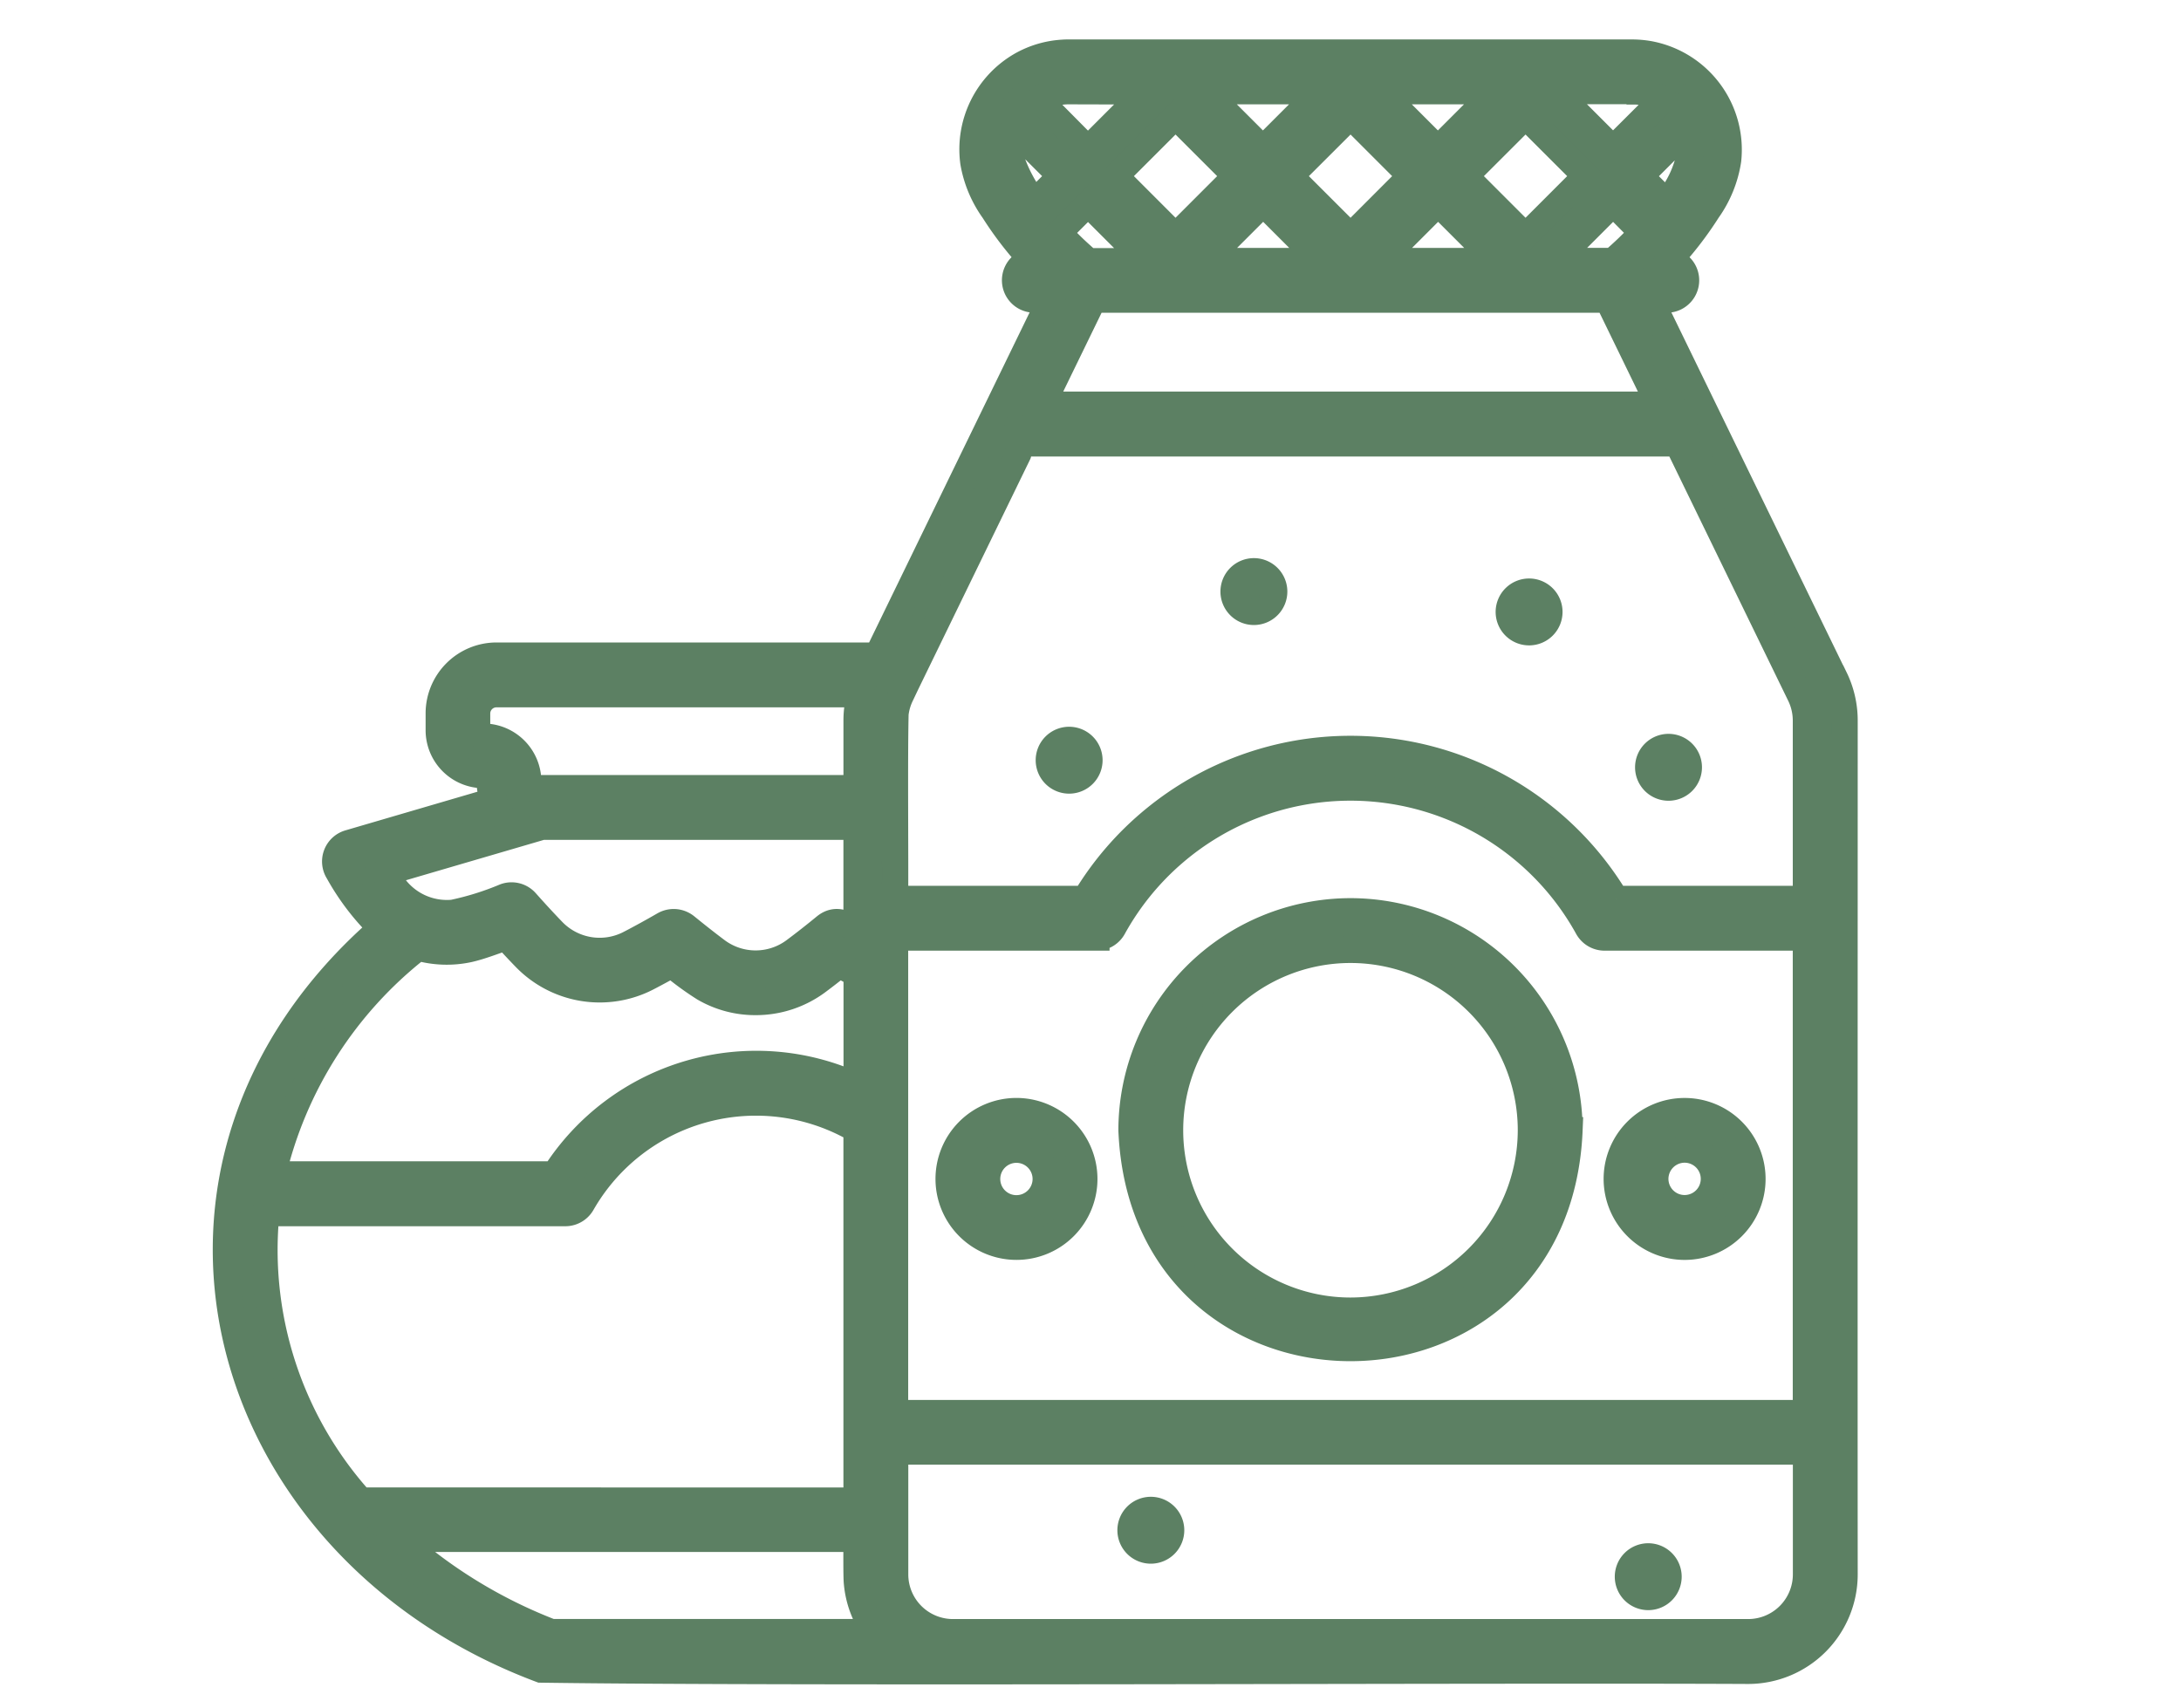<svg xmlns="http://www.w3.org/2000/svg" xmlns:xlink="http://www.w3.org/1999/xlink" width="83" height="65" viewBox="0 0 83 65">
  <defs>
    <clipPath id="clip-jam">
      <rect width="83" height="65"/>
    </clipPath>
  </defs>
  <g id="jam" clip-path="url(#clip-jam)">
    <rect width="83" height="65" fill="rgba(255,255,255,0)"/>
    <g id="noun-jam-6706473" transform="translate(7.998 1.213)">
      <g id="Group_12303" data-name="Group 12303" transform="translate(0.599 0.787)">
        <path id="Path_20284" data-name="Path 20284" d="M62.027,24.6,55.016,10.19h.621A.734.734,0,0,0,55.7,8.725,13.23,13.23,0,0,0,57.188,6.8a4.453,4.453,0,0,0,.78-1.917A3.7,3.7,0,0,0,54.943.842a3.841,3.841,0,0,0-.626-.054c-.939,0-3.815,0-4.695,0-3.859,0-9.468,0-13.319,0H32.882c-.076,0-.154,0-.23.007a3.634,3.634,0,0,0-1.584.467,3.7,3.7,0,0,0-1.822,3.707A4.453,4.453,0,0,0,30.014,6.8,13.131,13.131,0,0,0,31.5,8.723a.734.734,0,0,0,.059,1.465h.621L25.591,23.739H11.1a2.2,2.2,0,0,0-2.2,2.2v.641A1.708,1.708,0,0,0,10.6,28.287a.242.242,0,0,1,.24.254,1.707,1.707,0,0,0,.159.716L5.486,30.871a.733.733,0,0,0-.411,1.1,9.191,9.191,0,0,0,1.638,2.142C-3.652,43.151.388,57.681,12.785,62.329c9.93.142,35.7,0,45.944.049A3.672,3.672,0,0,0,62.4,58.71c-.007-8.133,0-24.408,0-32.51a3.68,3.68,0,0,0-.369-1.6Zm-1.1,27.969H26.265v-18.1h7.663a.731.731,0,0,0,.643-.381,10.309,10.309,0,0,1,18.051,0,.737.737,0,0,0,.643.381h7.663v18.1Zm-55,3.328a14.26,14.26,0,0,1-3.59-10.94h11.38a.733.733,0,0,0,.638-.372A7.624,7.624,0,0,1,24.8,41.78V55.9ZM30.76,5.06A2.157,2.157,0,0,1,30.8,3.723L32.569,5.49l-1,1a5.771,5.771,0,0,1-.807-1.435Zm25.753-.416a4.075,4.075,0,0,1-.885,1.849l-1-1,1.768-1.768a2.15,2.15,0,0,1,.12.922ZM33.362,8.5a11.94,11.94,0,0,1-.866-.858L33.609,6.53l2.2,2.2H33.616c-.086-.073-.171-.149-.254-.225Zm4.712.223,2.2-2.2,2.2,2.2ZM41.306,5.49,43.6,3.2,45.889,5.49,43.6,7.782Zm3.426,3.233,2.2-2.2,2.2,2.2Zm6.661,0,2.2-2.2L54.7,7.64a12.3,12.3,0,0,1-1.12,1.081H51.393ZM52.55,5.49,50.259,7.782,47.967,5.49,50.259,3.2ZM49.124,2.258l-2.2,2.2-2.2-2.2Zm-6.659,0-2.2,2.2-2.2-2.2ZM36.939,3.2,39.23,5.49,36.939,7.782,34.648,5.49ZM36.3,10.19H53.388l1.946,4H31.866l1.946-4ZM53.694,33A11.783,11.783,0,0,0,33.5,33H26.266c.012-1.824-.024-5.223.015-7.042a2.2,2.2,0,0,1,.208-.714L26.7,24.8s4.445-9.136,4.445-9.138h24.9l4.661,9.581a2.226,2.226,0,0,1,.223.963V33H53.692Zm.773-30.734a2.168,2.168,0,0,1,1,.315L53.589,4.454l-2.2-2.2h2.925c.051,0,.1,0,.149,0Zm-18.662,0-2.2,2.2L31.733,2.578a2.17,2.17,0,0,1,1.147-.32ZM10.6,26.823a.24.24,0,0,1-.24-.24v-.641a.736.736,0,0,1,.734-.734H24.938a3.784,3.784,0,0,0-.137.993v2.582H12.545a.24.24,0,0,1-.24-.24A1.71,1.71,0,0,0,10.6,26.823Zm2.235,3.428H24.8v3.932c-.391-.235-.775-.469-1.191-.134-.381.313-.775.624-1.171.919a2.472,2.472,0,0,1-2.959,0c-.4-.3-.79-.609-1.171-.919a.756.756,0,0,0-.323-.152.745.745,0,0,0-.511.083c-.428.247-.87.491-1.313.721a2.476,2.476,0,0,1-2.917-.477c-.35-.362-.692-.736-1.025-1.11a.732.732,0,0,0-.807-.2,10.794,10.794,0,0,1-1.968.614,2.491,2.491,0,0,1-2.269-1.042c-.11-.159-.22-.32-.33-.482Zm-4.722,4.6a3.976,3.976,0,0,0,1.939.061c.479-.11.941-.3,1.406-.452.24.264.484.526.731.78A3.95,3.95,0,0,0,16.839,36c.311-.161.621-.33.929-.5A11.2,11.2,0,0,0,19,36.4a3.865,3.865,0,0,0,1.961.523,3.93,3.93,0,0,0,2.362-.782c.279-.208.555-.423.826-.641.218.122.435.24.655.357V40.12a9.1,9.1,0,0,0-11.492,3.365H2.584A15.464,15.464,0,0,1,8.11,34.855Zm5.076,26.056a18.856,18.856,0,0,1-5.81-3.553H24.8c0,.257-.012,1.45.015,1.68a3.665,3.665,0,0,0,.719,1.871H13.184Zm45.545,0H28.469a2.2,2.2,0,0,1-2.2-2.2c0-1.144,0-3.524,0-4.678H60.932v4.678a2.2,2.2,0,0,1-2.2,2.2Z" transform="translate(-0.8 -0.787)" fill="#5c8063" stroke="#5c8063" stroke-width="1"/>
        <path id="Path_20285" data-name="Path 20285" d="M64.189,53a8.343,8.343,0,0,0-8.333,8.333c.457,11.055,16.21,11.052,16.667,0A8.343,8.343,0,0,0,64.19,53Zm0,15.2a6.866,6.866,0,1,1,6.866-6.866A6.875,6.875,0,0,1,64.189,68.2Z" transform="translate(-21.392 -20.317)" fill="#5c8063" stroke="#5c8063" stroke-width="1"/>
        <path id="Path_20286" data-name="Path 20286" d="M47.316,65.145A2.582,2.582,0,1,0,49.9,67.727,2.586,2.586,0,0,0,47.316,65.145Zm0,3.7a1.115,1.115,0,1,1,1.115-1.115,1.116,1.116,0,0,1-1.115,1.115Z" transform="translate(-17.232 -24.858)" fill="#5c8063" stroke="#5c8063" stroke-width="1"/>
        <path id="Path_20287" data-name="Path 20287" d="M87.937,70.318a2.582,2.582,0,1,0-2.582-2.582A2.586,2.586,0,0,0,87.937,70.318Zm0-3.7a1.115,1.115,0,1,1-1.115,1.115,1.118,1.118,0,0,1,1.115-1.115Z" transform="translate(-32.425 -24.866)" fill="#5c8063" stroke="#5c8063" stroke-width="1"/>
        <path id="Path_20288" data-name="Path 20288" d="M51.6,42.578a.773.773,0,1,0,.773.773A.773.773,0,0,0,51.6,42.578Z" transform="translate(-19.51 -16.418)" fill="#5c8063" stroke="#5c8063" stroke-width="1"/>
        <path id="Path_20289" data-name="Path 20289" d="M62.835,32.324a.773.773,0,1,0,.773.773A.773.773,0,0,0,62.835,32.324Z" transform="translate(-23.714 -12.582)" fill="#5c8063" stroke="#5c8063" stroke-width="1"/>
        <path id="Path_20290" data-name="Path 20290" d="M88.042,43.008a.773.773,0,1,0,.773.773.773.773,0,0,0-.773-.773Z" transform="translate(-33.142 -16.578)" fill="#5c8063" stroke="#5c8063" stroke-width="1"/>
        <path id="Path_20291" data-name="Path 20291" d="M79.565,33.562a.773.773,0,1,0,.773.773.773.773,0,0,0-.773-.773Z" transform="translate(-29.971 -13.045)" fill="#5c8063" stroke="#5c8063" stroke-width="1"/>
        <path id="Path_20292" data-name="Path 20292" d="M56.569,89.395a.773.773,0,1,0,.773.773A.773.773,0,0,0,56.569,89.395Z" transform="translate(-21.37 -33.928)" fill="#5c8063" stroke="#5c8063" stroke-width="1"/>
        <path id="Path_20293" data-name="Path 20293" d="M86.808,92.219a.773.773,0,1,0,.773.773A.773.773,0,0,0,86.808,92.219Z" transform="translate(-32.68 -34.984)" fill="#5c8063" stroke="#5c8063" stroke-width="1"/>
      </g>
    </g>
  </g>
</svg>

